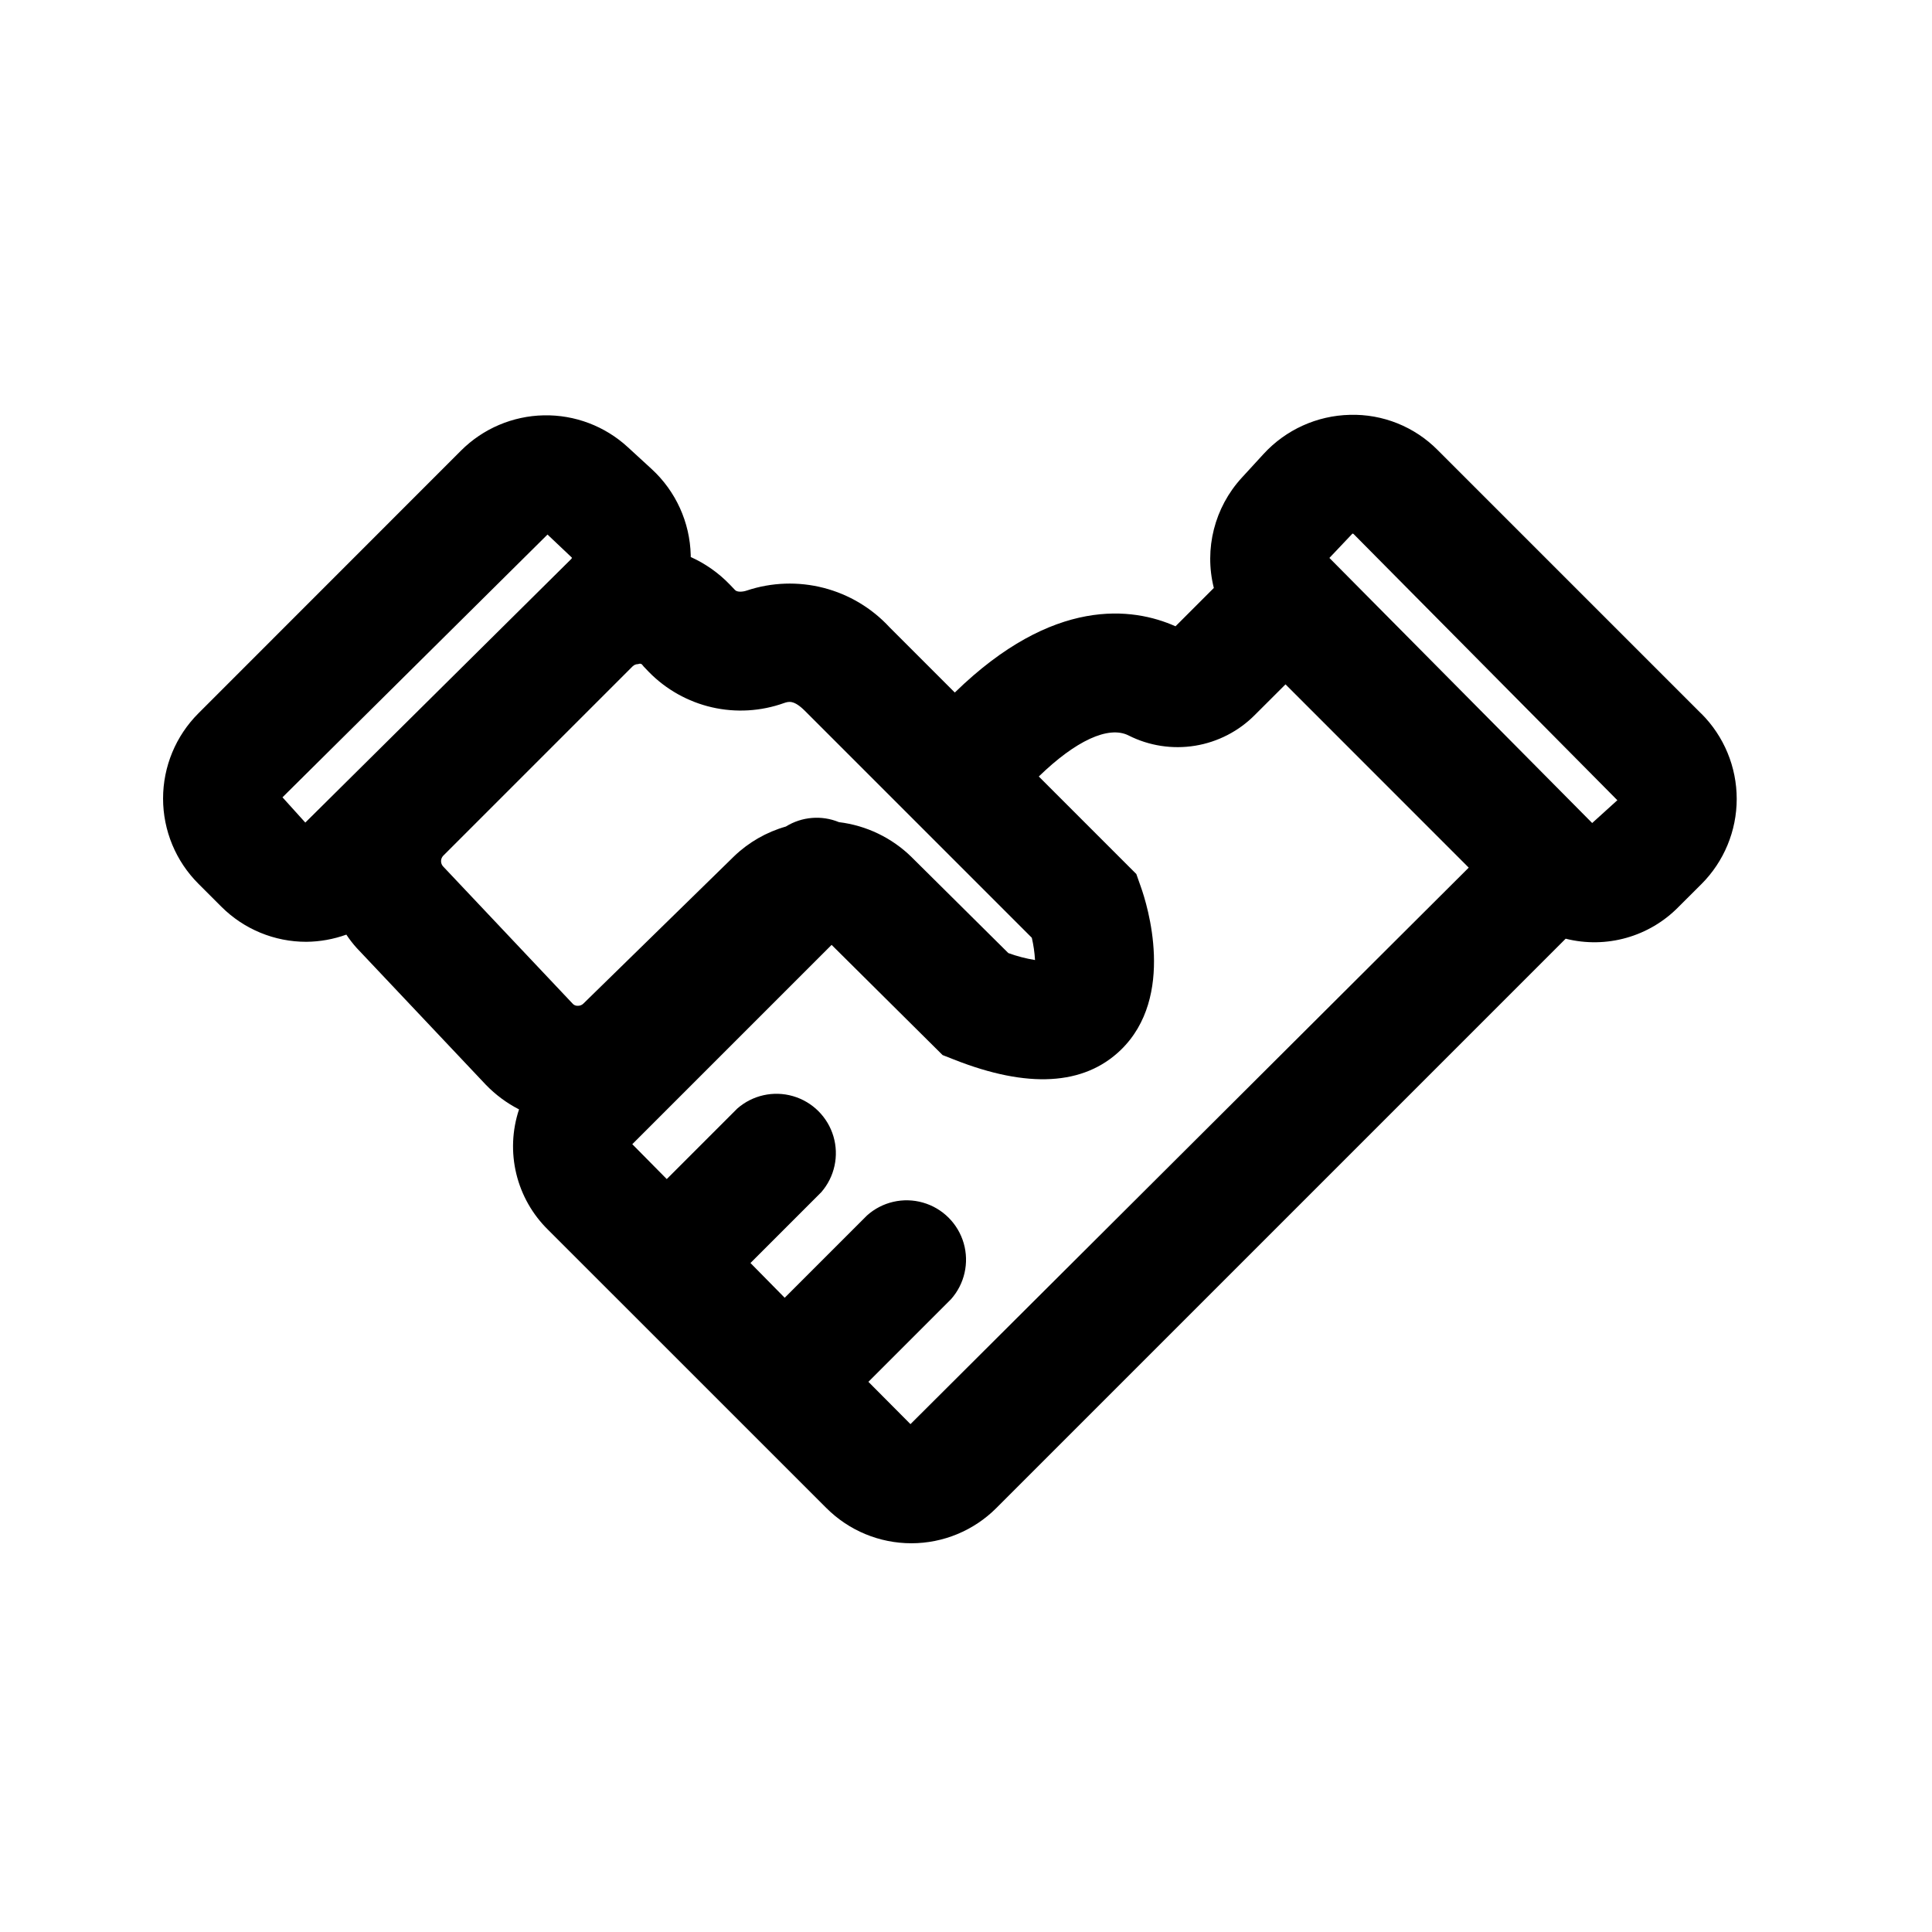 <?xml version="1.0" encoding="UTF-8"?>
<!-- Uploaded to: SVG Repo, www.svgrepo.com, Generator: SVG Repo Mixer Tools -->
<svg fill="#000000" width="800px" height="800px" version="1.1" viewBox="144 144 512 512" xmlns="http://www.w3.org/2000/svg">
 <path d="m594.89 333.16-69.887-69.887c-6.137-6.203-14.566-9.586-23.285-9.336-8.707 0.203-16.957 3.945-22.848 10.359l-5.777 6.297c-7.231 7.871-10.02 18.855-7.414 29.223l-10.156 10.156c-11.273-5.023-32.34-7.949-58.488 17.555l-17.32-17.32c-4.699-5.078-10.762-8.695-17.461-10.418-6.703-1.723-13.758-1.48-20.324 0.703-1.102 0.379-2.566 0.488-3.148-0.141l-1.371-1.434c-2.953-3.074-6.473-5.551-10.359-7.305v-0.473c-0.207-8.707-3.949-16.953-10.359-22.844l-6.297-5.777c-6.059-5.59-14.051-8.621-22.293-8.453-8.242 0.168-16.102 3.519-21.93 9.348l-69.59 69.621c-5.996 5.988-9.367 14.113-9.367 22.586s3.371 16.598 9.367 22.582l6.047 6.047c5.981 5.996 14.105 9.355 22.574 9.336 3.609-0.035 7.188-0.68 10.582-1.902 0.832 1.258 1.758 2.453 2.769 3.57l34.211 36.23c2.551 2.641 5.519 4.844 8.785 6.516-1.84 5.519-2.09 11.441-0.719 17.094 1.371 5.652 4.305 10.805 8.465 14.867l73.699 73.684c5.973 5.977 14.074 9.336 22.523 9.336 8.445 0 16.551-3.359 22.52-9.336l150.88-150.88c10.762 2.707 22.148-0.5 29.914-8.426l6.047-6.031v0.004c5.996-5.992 9.367-14.117 9.367-22.594 0-8.477-3.371-16.605-9.367-22.594zm-369.98 28.828-6.047-6.691 70.234-69.637 6.453 6.109c0.008 0.125-0.039 0.242-0.125 0.332zm36.543 11.652h-0.004c-0.754-0.801-0.754-2.051 0-2.852l50.191-50.191h0.004c0.379-0.387 0.902-0.602 1.445-0.598 0.961-0.348 1.086 0.203 1.48 0.629l1.371 1.434c4.559 4.66 10.359 7.914 16.715 9.379 6.356 1.461 12.996 1.07 19.133-1.129 1.211-0.41 2.582-0.867 5.543 2.094l60.109 60.109c0.453 1.941 0.738 3.914 0.852 5.906-2.41-0.391-4.777-1.008-7.07-1.844l-25.648-25.441h0.004c-5.219-5.121-11.984-8.375-19.242-9.258-4.606-1.895-9.84-1.461-14.074 1.164-5.144 1.465-9.852 4.168-13.711 7.871l-39.945 39.047c-0.379 0.379-0.895 0.59-1.43 0.582-0.578 0.051-1.141-0.191-1.496-0.645zm123.83 147.77-11.148-11.211 21.883-21.883c3.602-4.043 4.875-9.656 3.371-14.855-1.508-5.203-5.582-9.266-10.789-10.758-5.203-1.492-10.812-0.203-14.844 3.414l-21.805 21.805-9.07-9.211 18.766-18.766c3.527-4.055 4.742-9.629 3.227-14.781-1.52-5.152-5.559-9.18-10.723-10.676-5.16-1.496-10.727-0.254-14.766 3.289l-18.688 18.688-9.133-9.242 52.82-52.82 29.414 29.203 3.008 1.18c19.539 7.731 34.434 6.879 44.18-2.504 14.672-14.168 7.039-38.559 5.336-43.297l-1.18-3.352-25.852-25.852c9.715-9.445 18.453-13.555 23.789-10.879h-0.004c5.445 2.754 11.621 3.707 17.641 2.723 6.019-0.98 11.574-3.848 15.863-8.184l8.094-8.078 48.555 48.57zm180.66-159.3-69.637-70.25 6.109-6.453c0.117 0 0.23 0.043 0.312 0.125l69.887 70.535z"/>
</svg>